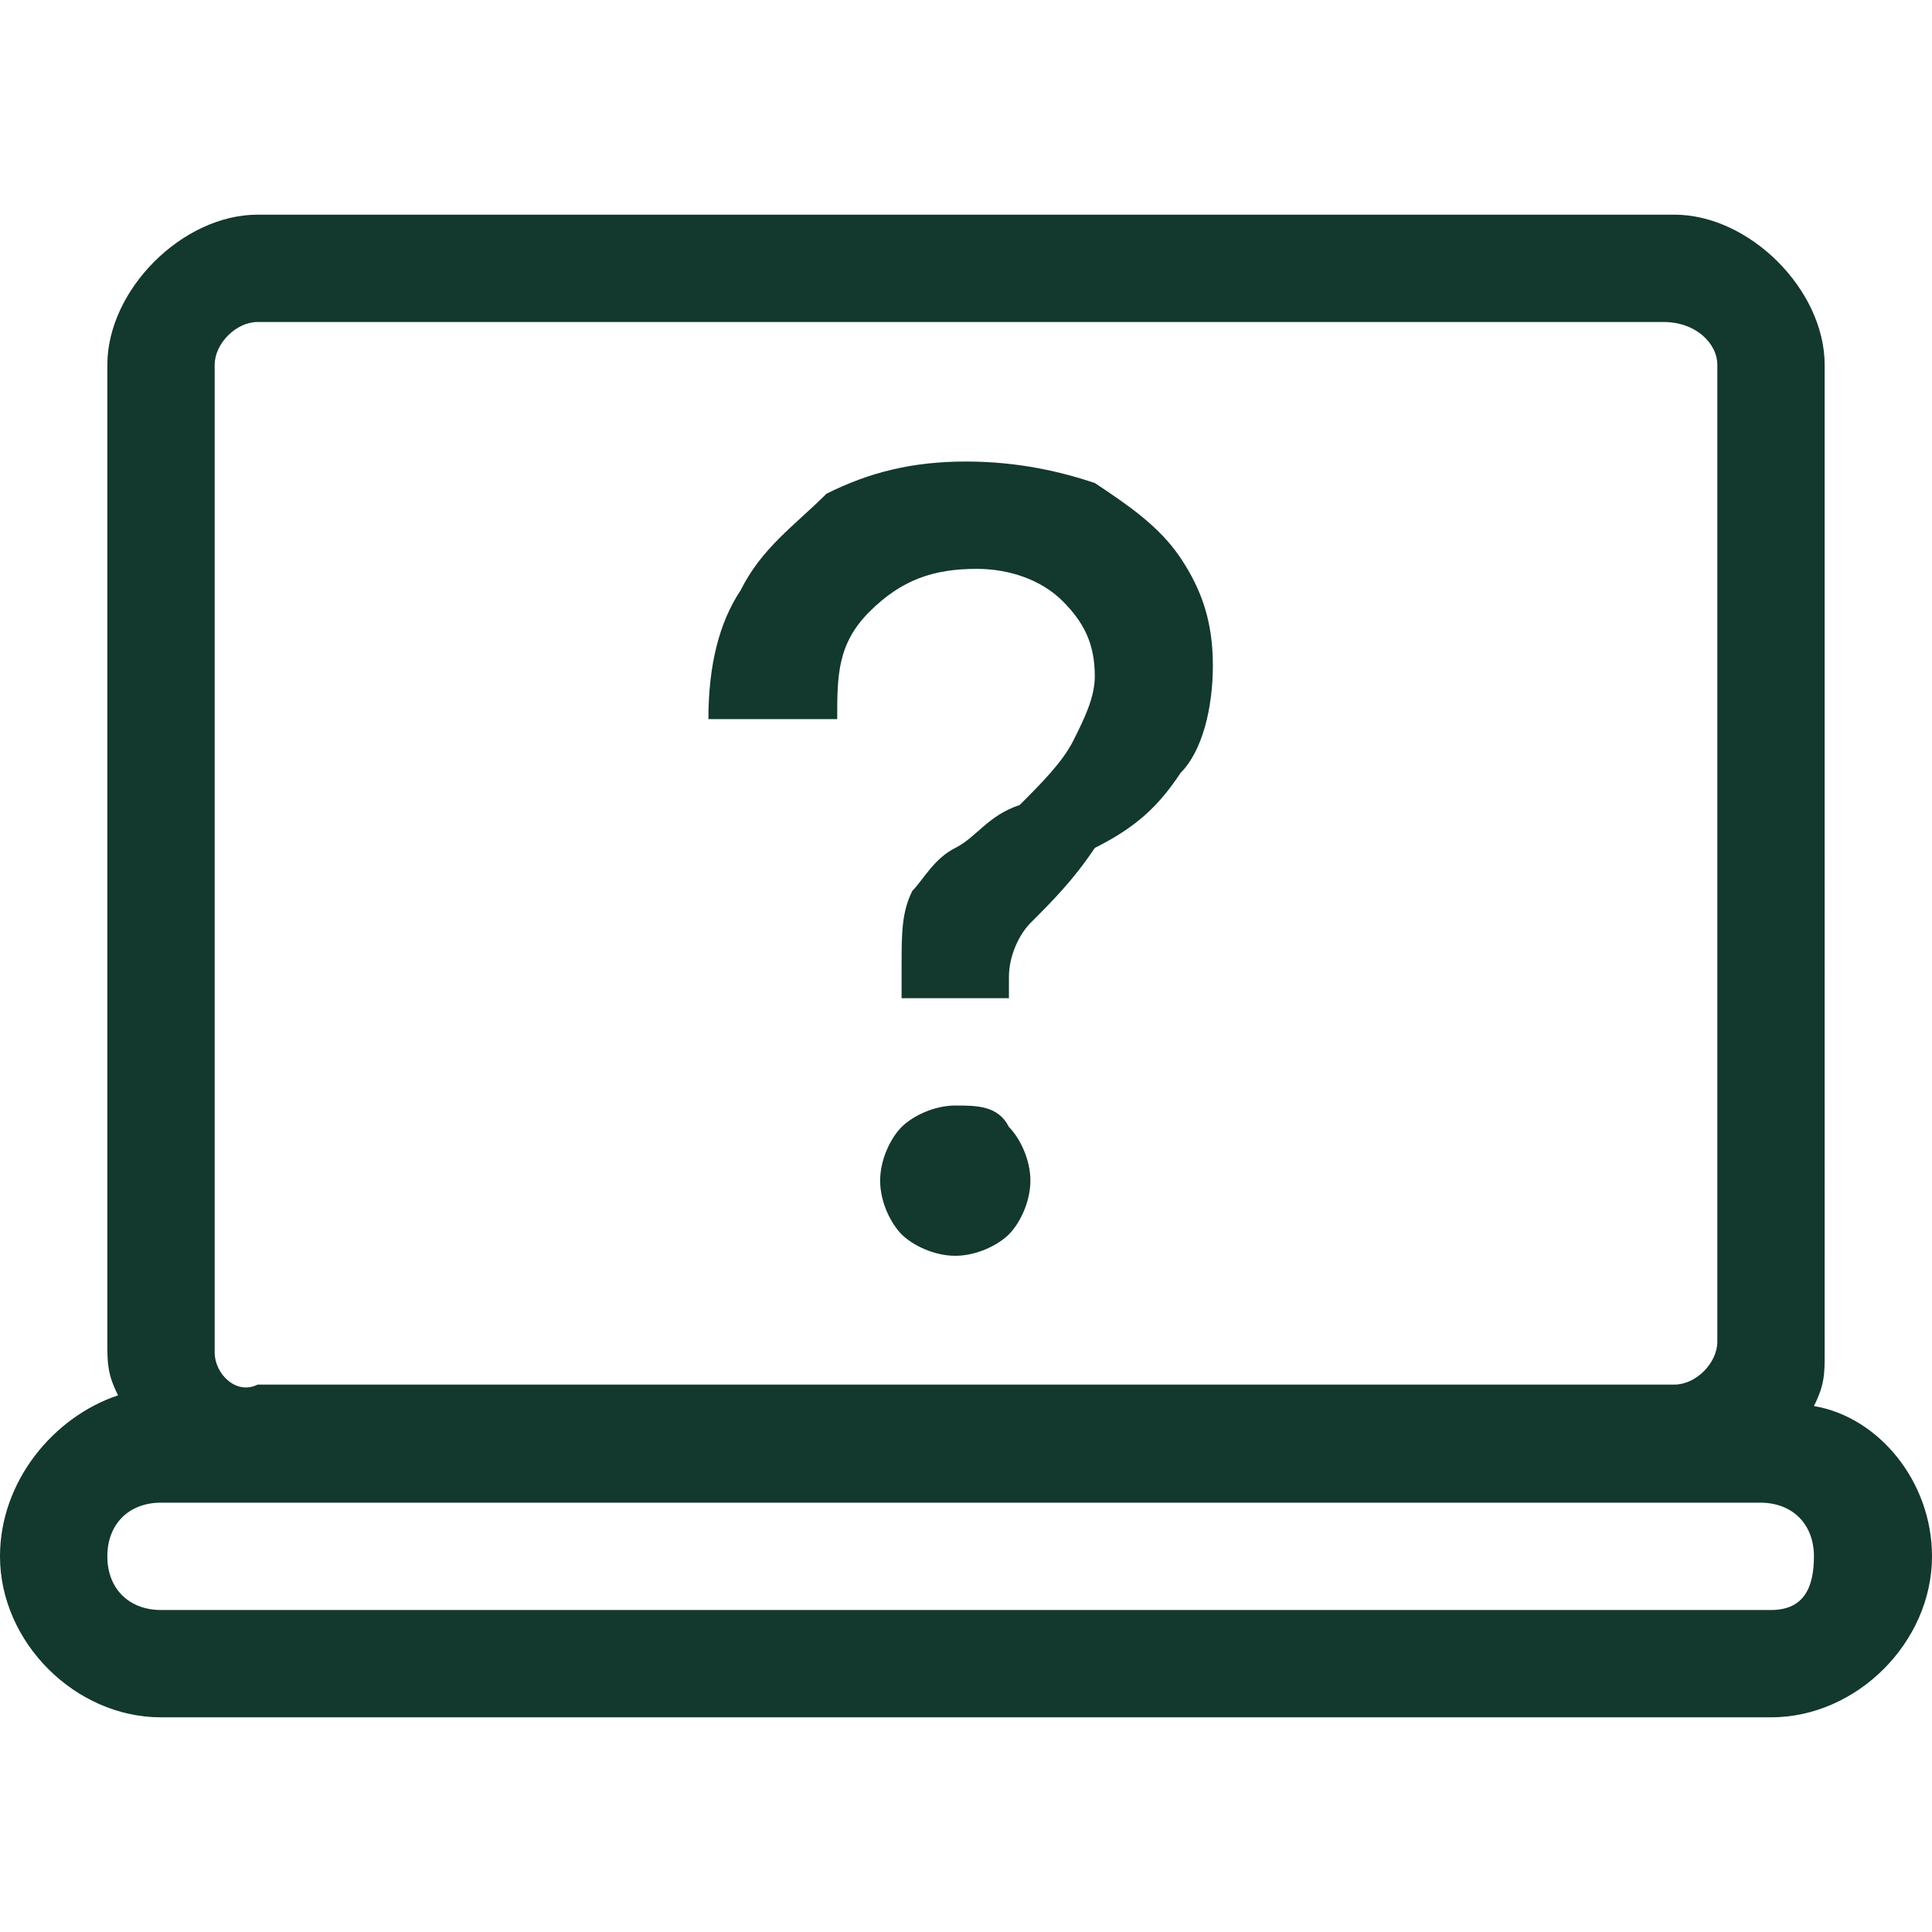 <?xml version="1.0" encoding="utf-8"?>
<!-- Generator: Adobe Illustrator 27.5.0, SVG Export Plug-In . SVG Version: 6.00 Build 0)  -->
<svg version="1.1" id="Layer_1" xmlns="http://www.w3.org/2000/svg" xmlns:xlink="http://www.w3.org/1999/xlink" x="0px" y="0px"
	 viewBox="0 0 18 18" style="enable-background:new 0 0 18 18;" xml:space="preserve">
<style type="text/css">
	.st0{fill:#13382E;}
</style>
<path class="st0" d="M16.9,13.1c0.1-0.2,0.1-0.3,0.1-0.5V3.4C17,2.7,16.3,2,15.6,2H2.4C1.7,2,1,2.7,1,3.4v9.1c0,0.2,0,0.3,0.1,0.5
	C0.5,13.2,0,13.8,0,14.5C0,15.3,0.7,16,1.5,16h15c0.8,0,1.5-0.7,1.5-1.5C18,13.8,17.5,13.2,16.9,13.1z M2,3.4C2,3.2,2.2,3,2.4,3
	h13.1C15.8,3,16,3.2,16,3.4v9.1c0,0.2-0.2,0.4-0.4,0.4H2.4C2.2,13,2,12.8,2,12.6V3.4z M16.5,15h-15C1.2,15,1,14.8,1,14.5
	S1.2,14,1.5,14h0.9h13.1h0.9c0.3,0,0.5,0.2,0.5,0.5S16.8,15,16.5,15z M9.4,10.5c0.1,0.1,0.2,0.3,0.2,0.5c0,0.2-0.1,0.4-0.2,0.5
	c-0.1,0.1-0.3,0.2-0.5,0.2s-0.4-0.1-0.5-0.2c-0.1-0.1-0.2-0.3-0.2-0.5c0-0.2,0.1-0.4,0.2-0.5c0.1-0.1,0.3-0.2,0.5-0.2
	S9.3,10.3,9.4,10.5z M7.8,6.7H6.6c0-0.5,0.1-0.9,0.3-1.2l0,0c0.2-0.4,0.5-0.6,0.8-0.9c0.4-0.2,0.8-0.3,1.3-0.3
	c0.5,0,0.9,0.1,1.2,0.2c0.3,0.2,0.6,0.4,0.8,0.7c0.2,0.3,0.3,0.6,0.3,1c0,0.4-0.1,0.8-0.3,1c-0.2,0.3-0.4,0.5-0.8,0.7
	C10,8.2,9.8,8.4,9.6,8.6C9.5,8.7,9.4,8.9,9.4,9.1v0.2h-1V9c0-0.3,0-0.5,0.1-0.7C8.6,8.2,8.7,8,8.9,7.9s0.3-0.3,0.6-0.4
	C9.7,7.3,9.9,7.1,10,6.9c0.1-0.2,0.2-0.4,0.2-0.6c0-0.3-0.1-0.5-0.3-0.7C9.7,5.4,9.4,5.3,9.1,5.3c-0.4,0-0.7,0.1-1,0.4
	S7.8,6.3,7.8,6.7z"/>
</svg>
